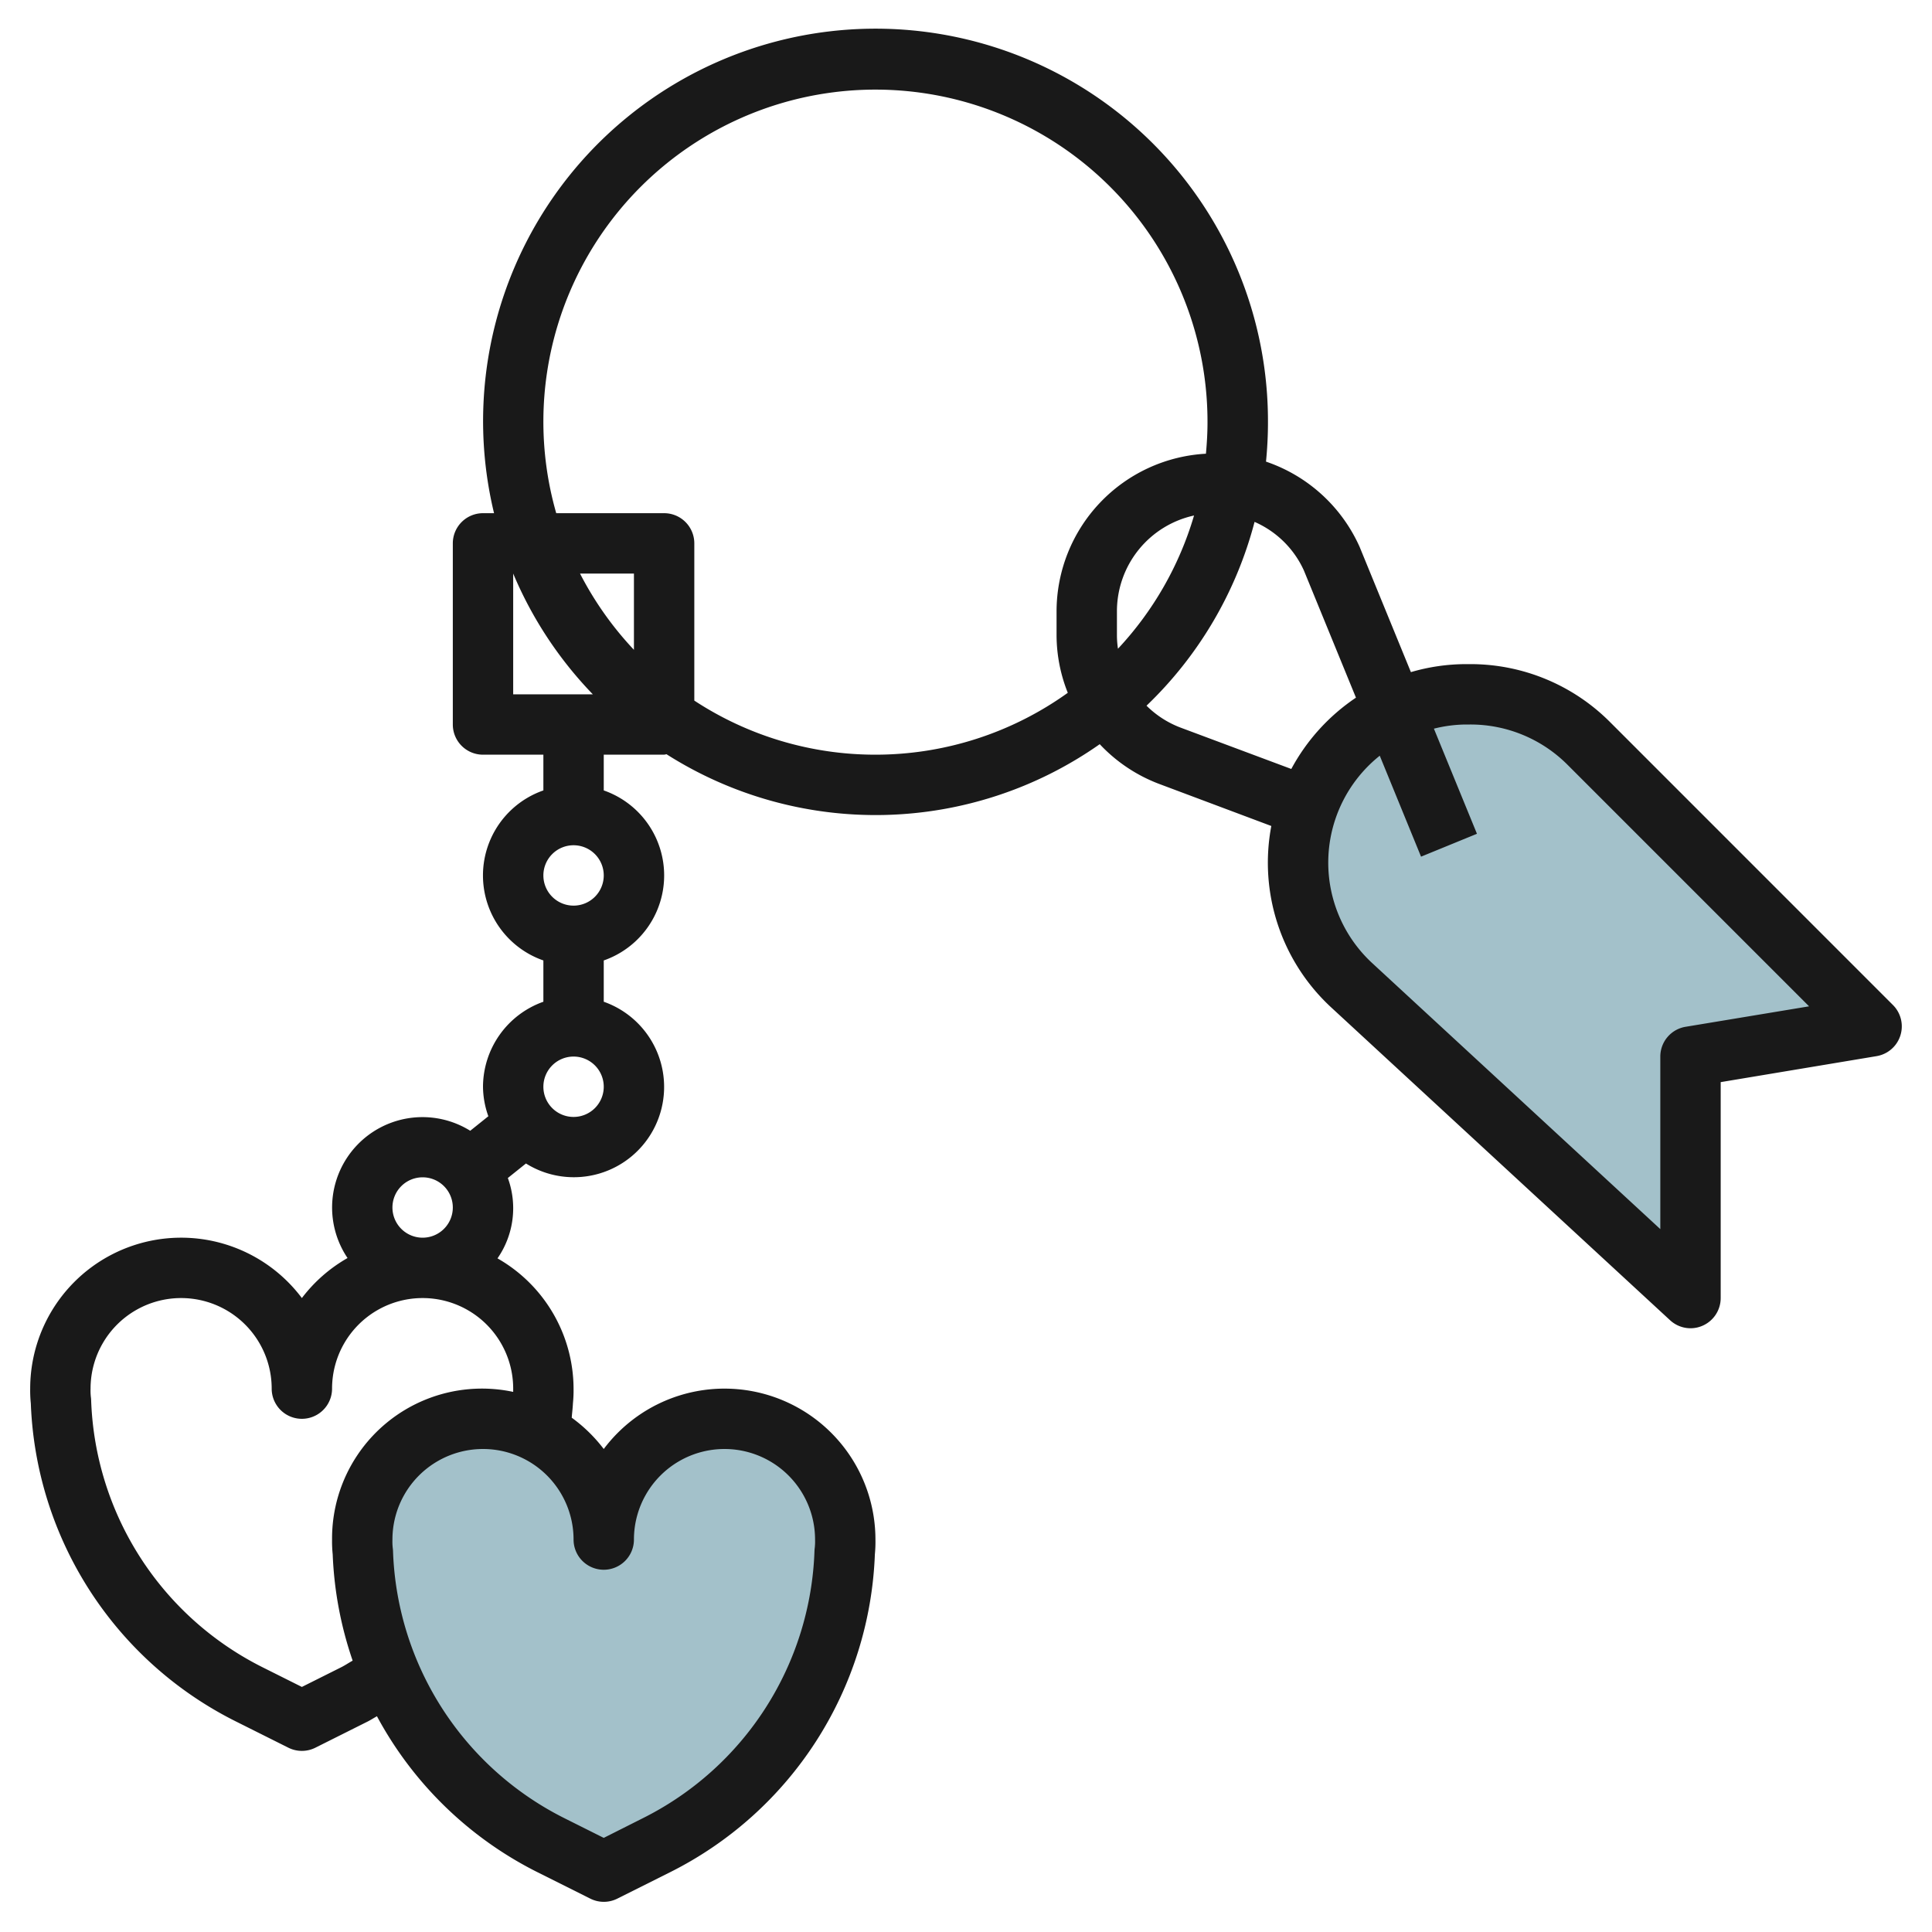 <?xml version="1.0" encoding="UTF-8"?>
<svg xmlns="http://www.w3.org/2000/svg" id="Layer_3" data-name="Layer 3" viewBox="0 0 64 64" width="512" height="512"><path d="M28,51a2.815,2.815,0,0,1-.02.41,11.286,11.286,0,0,1-6.24,9.72L20,62l-1.74-.87a11.286,11.286,0,0,1-6.24-9.72A2.815,2.815,0,0,1,12,51a4,4,0,0,1,8,0,4,4,0,0,1,8,0Z" style="fill:#a3c1ca"/><path d="M43,28.564h0A5.564,5.564,0,0,1,48.564,23H48.7a5.564,5.564,0,0,1,3.935,1.63L62,34l-6,1v8L44.79,32.652A5.563,5.563,0,0,1,43,28.564Z" style="fill:#a3c1ca"/><path d="M62.707,33.293l-9.37-9.371A6.528,6.528,0,0,0,48.7,22h-.132a6.514,6.514,0,0,0-1.83.265l-1.7-4.152a5.243,5.243,0,0,0-3.1-2.821c.042-.425.065-.856.065-1.292a13,13,0,1,0-25.637,3H16a1,1,0,0,0-1,1v6a1,1,0,0,0,1,1h2v1.184a2.982,2.982,0,0,0,0,5.632v1.368A3,3,0,0,0,16,36a2.962,2.962,0,0,0,.177.977l-.6.481a2.994,2.994,0,0,0-4.064,4.216A5.007,5.007,0,0,0,10,43a5,5,0,0,0-9,3,4.226,4.226,0,0,0,.021.491A12.289,12.289,0,0,0,7.812,57.024l1.741.871a1,1,0,0,0,.894,0l1.74-.871c.1-.051.2-.117.3-.171a12.285,12.285,0,0,0,5.327,5.171l1.741.871a1,1,0,0,0,.894,0l1.74-.871a12.288,12.288,0,0,0,6.792-10.533A4.226,4.226,0,0,0,29,51a5,5,0,0,0-9-3,5.089,5.089,0,0,0-1.061-1.037c.012-.158.033-.315.04-.474A4.243,4.243,0,0,0,19,46a4.983,4.983,0,0,0-2.52-4.315,2.914,2.914,0,0,0,.343-2.662l.6-.481A2.991,2.991,0,1,0,20,33.184V31.816a2.982,2.982,0,0,0,0-5.632V25h2a.674.674,0,0,0,.078-.016,12.911,12.911,0,0,0,14.352-.332A5.227,5.227,0,0,0,38.4,25.969l3.714,1.393a6.525,6.525,0,0,0,2,6.025l11.21,10.348A1,1,0,0,0,56,44a.988.988,0,0,0,.4-.084A1,1,0,0,0,57,43V35.847l5.164-.861a1,1,0,0,0,.543-1.693ZM20,52a1,1,0,0,0,1-1,3,3,0,0,1,6,0,1.9,1.9,0,0,1-.01.272.912.912,0,0,0-.009.1,10.288,10.288,0,0,1-5.688,8.859L20,60.882l-1.293-.647a10.288,10.288,0,0,1-5.688-8.859.912.912,0,0,0-.009-.1A1.9,1.9,0,0,1,13,51a3,3,0,0,1,6,0A1,1,0,0,0,20,52Zm-3-5.892A4.966,4.966,0,0,0,11,51a4.226,4.226,0,0,0,.021.491,12.306,12.306,0,0,0,.661,3.52c-.132.073-.254.157-.389.224L10,55.882l-1.293-.647a10.288,10.288,0,0,1-5.688-8.859.912.912,0,0,0-.009-.1A1.9,1.9,0,0,1,3,46a3,3,0,0,1,6,0,1,1,0,0,0,2,0,3,3,0,0,1,6,0C17,46.037,17,46.072,17,46.108ZM13,40a1,1,0,1,1,1,1A1,1,0,0,1,13,40Zm6-3a1,1,0,1,1,1-1A1,1,0,0,1,19,37Zm0-7a1,1,0,1,1,1-1A1,1,0,0,1,19,30Zm18.034-8.51A3.078,3.078,0,0,1,37,21.06v-.817a3.247,3.247,0,0,1,2.554-3.166A11,11,0,0,1,37.034,21.49ZM17,19h0a13.013,13.013,0,0,0,2.638,4H17Zm4,2.526A11.046,11.046,0,0,1,19.214,19H21ZM29,25a10.929,10.929,0,0,1-6-1.792V18a1,1,0,0,0-1-1H18.426A11,11,0,1,1,40,14c0,.348-.021.69-.052,1.03A5.236,5.236,0,0,0,35,20.243v.817a5.173,5.173,0,0,0,.372,1.89A10.93,10.93,0,0,1,29,25Zm13.776.473L39.1,24.1a3.212,3.212,0,0,1-1.12-.723,12.979,12.979,0,0,0,3.579-6.089A3.2,3.2,0,0,1,43.194,18.9l1.724,4.211A6.62,6.62,0,0,0,42.776,25.473Zm13.06,8.541A1,1,0,0,0,55,35v5.716l-9.531-8.8a4.531,4.531,0,0,1,.237-6.882l1.368,3.344,1.852-.758L47.5,24.138A4.5,4.5,0,0,1,48.563,24H48.7a4.54,4.54,0,0,1,3.228,1.336l8,8Z" style="fill:#191919"/></svg>
